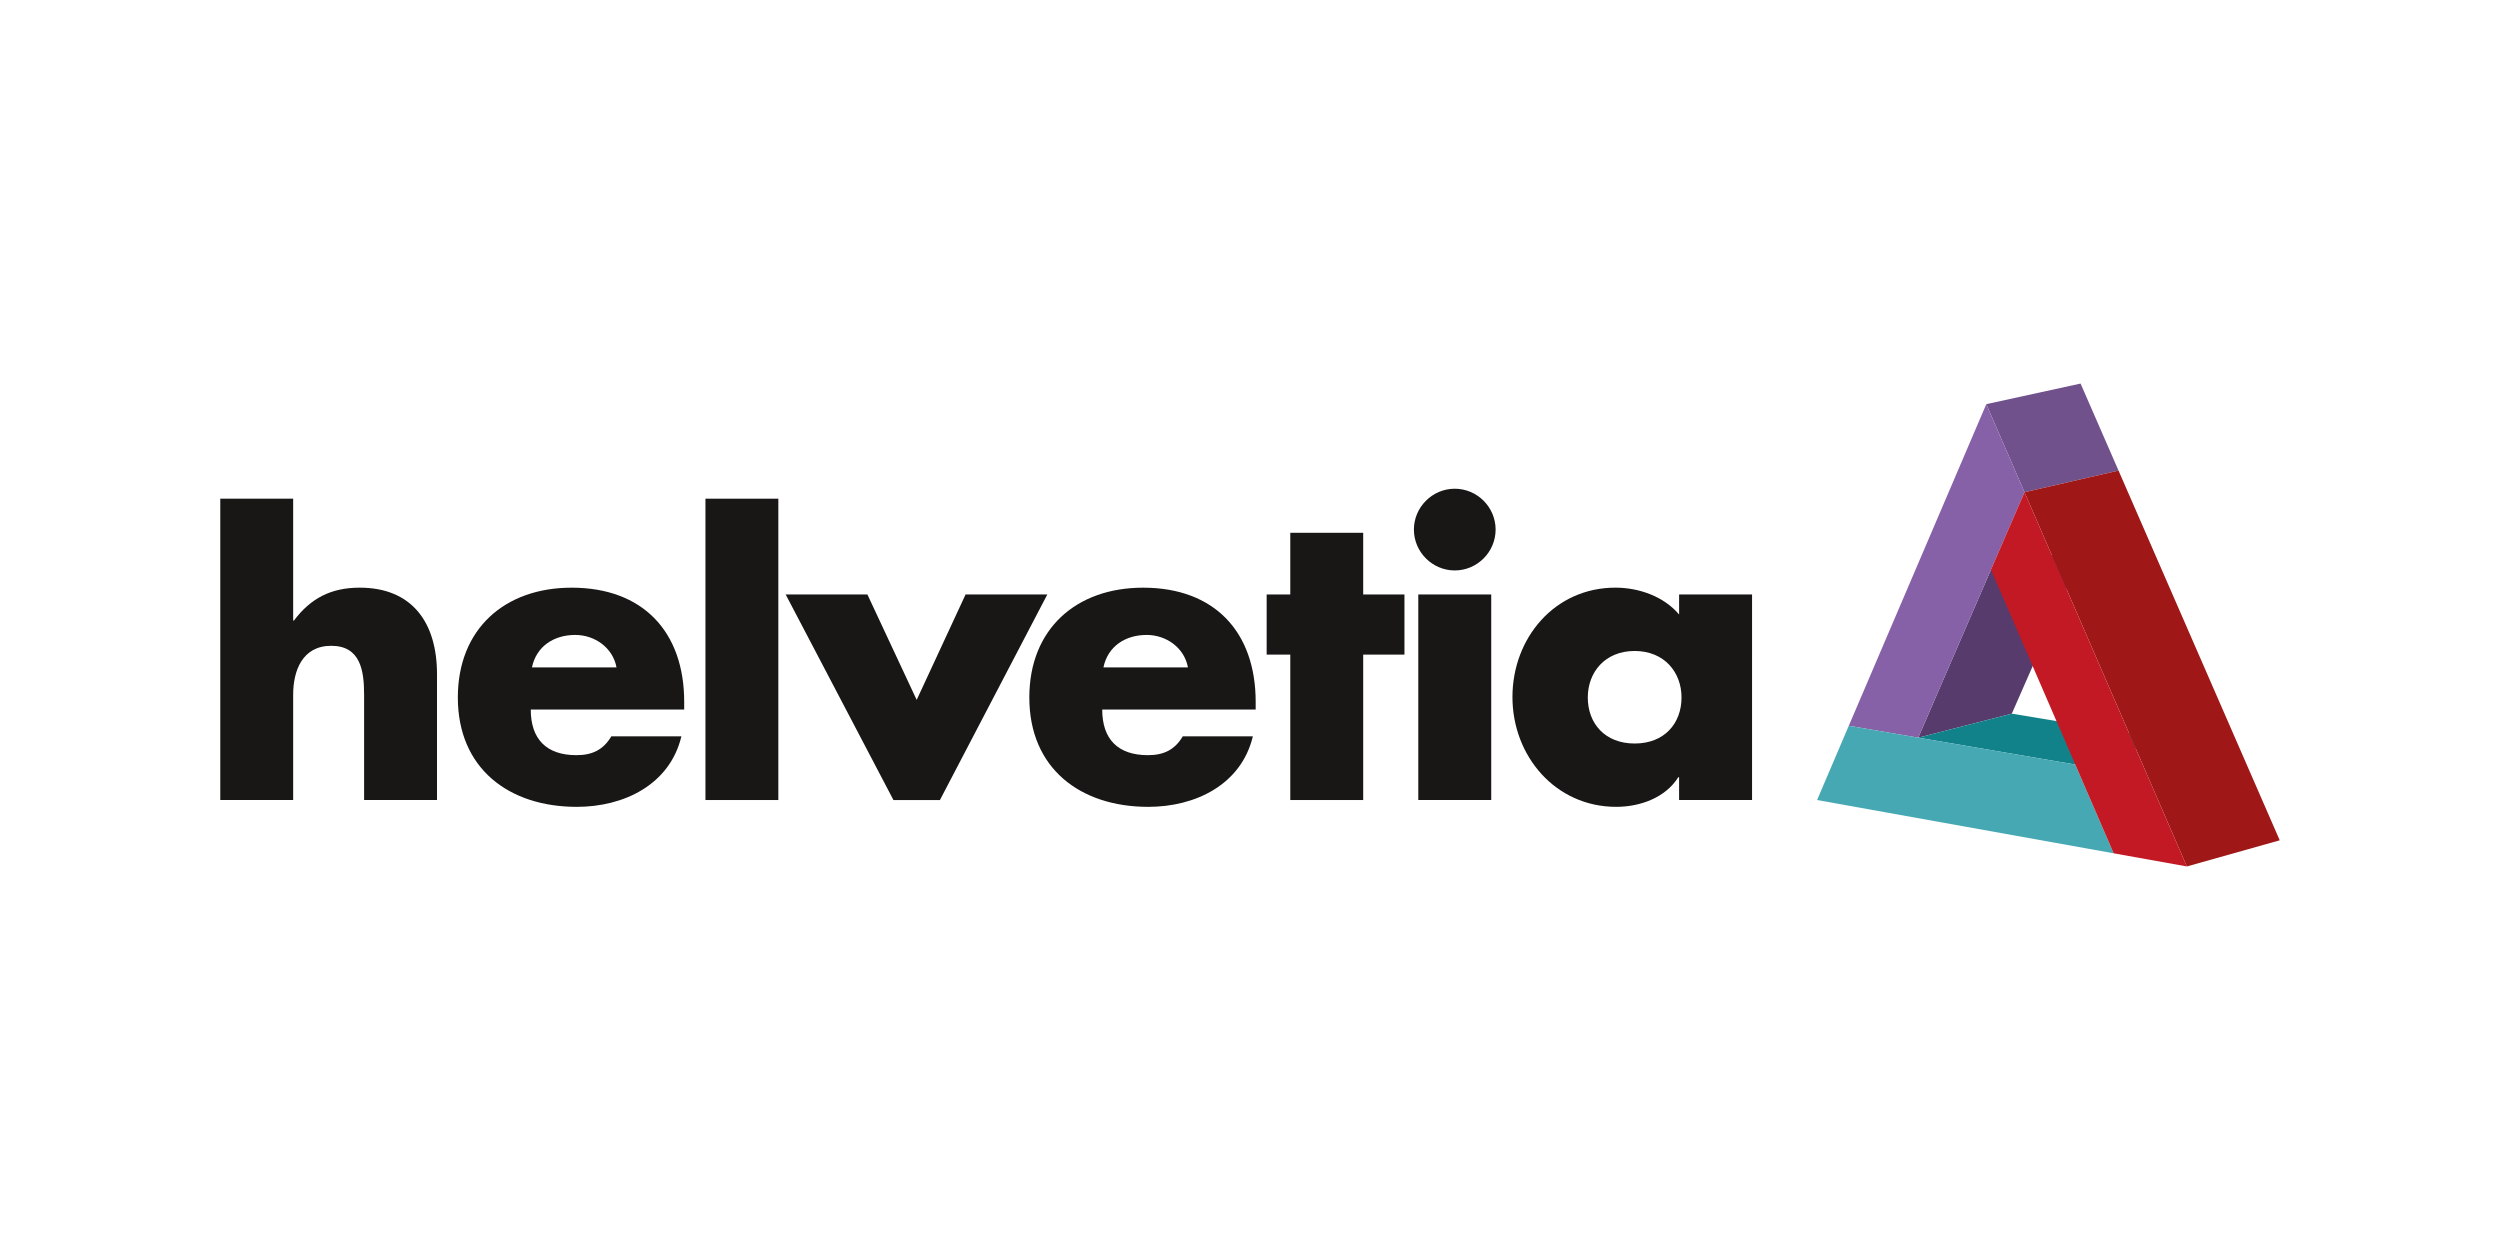 <?xml version="1.0" encoding="UTF-8"?>
<svg xmlns="http://www.w3.org/2000/svg" width="400" height="200" viewBox="0 0 400 200" fill="none">
  <path d="M46.907 79.79V99.283H47.035C49.73 95.695 52.998 94.026 57.552 94.026C65.88 94.026 69.921 99.54 69.921 107.876V128.005H58.256V111.147C58.256 107.298 57.678 103.329 52.998 103.329C48.385 103.329 46.907 107.298 46.907 111.147V128.005H35.244V79.79H46.907Z" fill="#181716"></path>
  <path d="M109.473 113.521H84.921C84.921 118.26 87.425 120.827 92.231 120.827C94.733 120.827 96.524 119.991 97.808 117.816H109.025C107.164 125.572 99.793 129.097 92.293 129.097C81.396 129.097 73.254 122.944 73.254 111.597C73.254 100.632 80.752 94.028 91.46 94.028C102.871 94.028 109.471 101.082 109.471 112.301V113.521H109.473ZM98.642 106.787C98.062 103.643 95.179 101.59 92.037 101.59C88.64 101.59 85.821 103.389 85.111 106.787H98.642Z" fill="#181716"></path>
  <path d="M124.535 128.005H112.872V79.79H124.535V128.005Z" fill="#181716"></path>
  <path d="M146.669 111.983L154.491 95.118H167.569L150.388 128.007H142.952L125.708 95.118H138.785L146.669 111.983Z" fill="#181716"></path>
  <path d="M176.355 113.521C176.355 118.26 178.854 120.827 183.665 120.827C186.164 120.827 187.96 119.991 189.239 117.816H200.457C198.599 125.572 191.225 129.097 183.731 129.097C172.834 129.097 164.692 122.944 164.692 111.597C164.692 100.632 172.194 94.028 182.895 94.028C194.304 94.028 200.908 101.082 200.908 112.301V113.521H176.355ZM190.071 106.787C189.497 103.643 186.612 101.59 183.473 101.59C180.074 101.59 177.253 103.389 176.549 106.787H190.071Z" fill="#181716"></path>
  <path d="M218.111 128.005H206.446V104.737H202.665V95.116H206.446V85.246H218.111V95.116H224.713V104.737H218.111V128.005Z" fill="#181716"></path>
  <path d="M239.298 84.734C239.298 88.323 236.355 91.271 232.762 91.271C229.175 91.271 226.224 88.323 226.224 84.734C226.224 81.143 229.175 78.196 232.762 78.196C236.357 78.196 239.298 81.143 239.298 84.734ZM238.596 128.005H226.926V95.116H238.596V128.005Z" fill="#181716"></path>
  <path d="M280.328 128.005H268.655V124.348H268.531C266.476 127.621 262.441 129.095 258.596 129.095C248.85 129.095 241.992 120.953 241.992 111.527C241.992 102.1 248.724 94.024 258.469 94.024C262.247 94.024 266.22 95.436 268.657 98.321V95.114H280.33L280.328 128.005ZM254.047 111.595C254.047 115.76 256.8 118.963 261.543 118.963C266.286 118.963 269.043 115.762 269.043 111.595C269.043 107.556 266.286 104.157 261.543 104.157C256.8 104.157 254.047 107.556 254.047 111.595Z" fill="#181716"></path>
  <path d="M321.89 114.184L306.919 118.029L318.553 91.143L333.578 87.559L321.89 114.184Z" fill="#563B6C"></path>
  <path d="M317.806 64.664L332.892 61.369L338.965 75.293L323.92 78.756L317.806 64.664Z" fill="#71518C"></path>
  <path d="M295.805 116.125L317.806 64.664L323.92 78.756L306.919 118.029L295.805 116.125Z" fill="#8761A8"></path>
  <path d="M306.919 118.029L321.89 114.184L346.977 118.372L332.045 122.328L306.919 118.029Z" fill="#118289"></path>
  <path d="M338.185 136.529L290.734 128.005L295.805 116.125L332.045 122.328L338.185 136.529Z" fill="#46A8B3"></path>
  <path d="M323.92 78.756L338.965 75.293L364.756 134.448L349.899 138.631L323.92 78.756Z" fill="#9F1717"></path>
  <path d="M318.553 91.143L323.92 78.756L349.899 138.631L338.185 136.529L318.553 91.143Z" fill="#C21924"></path>
</svg>
